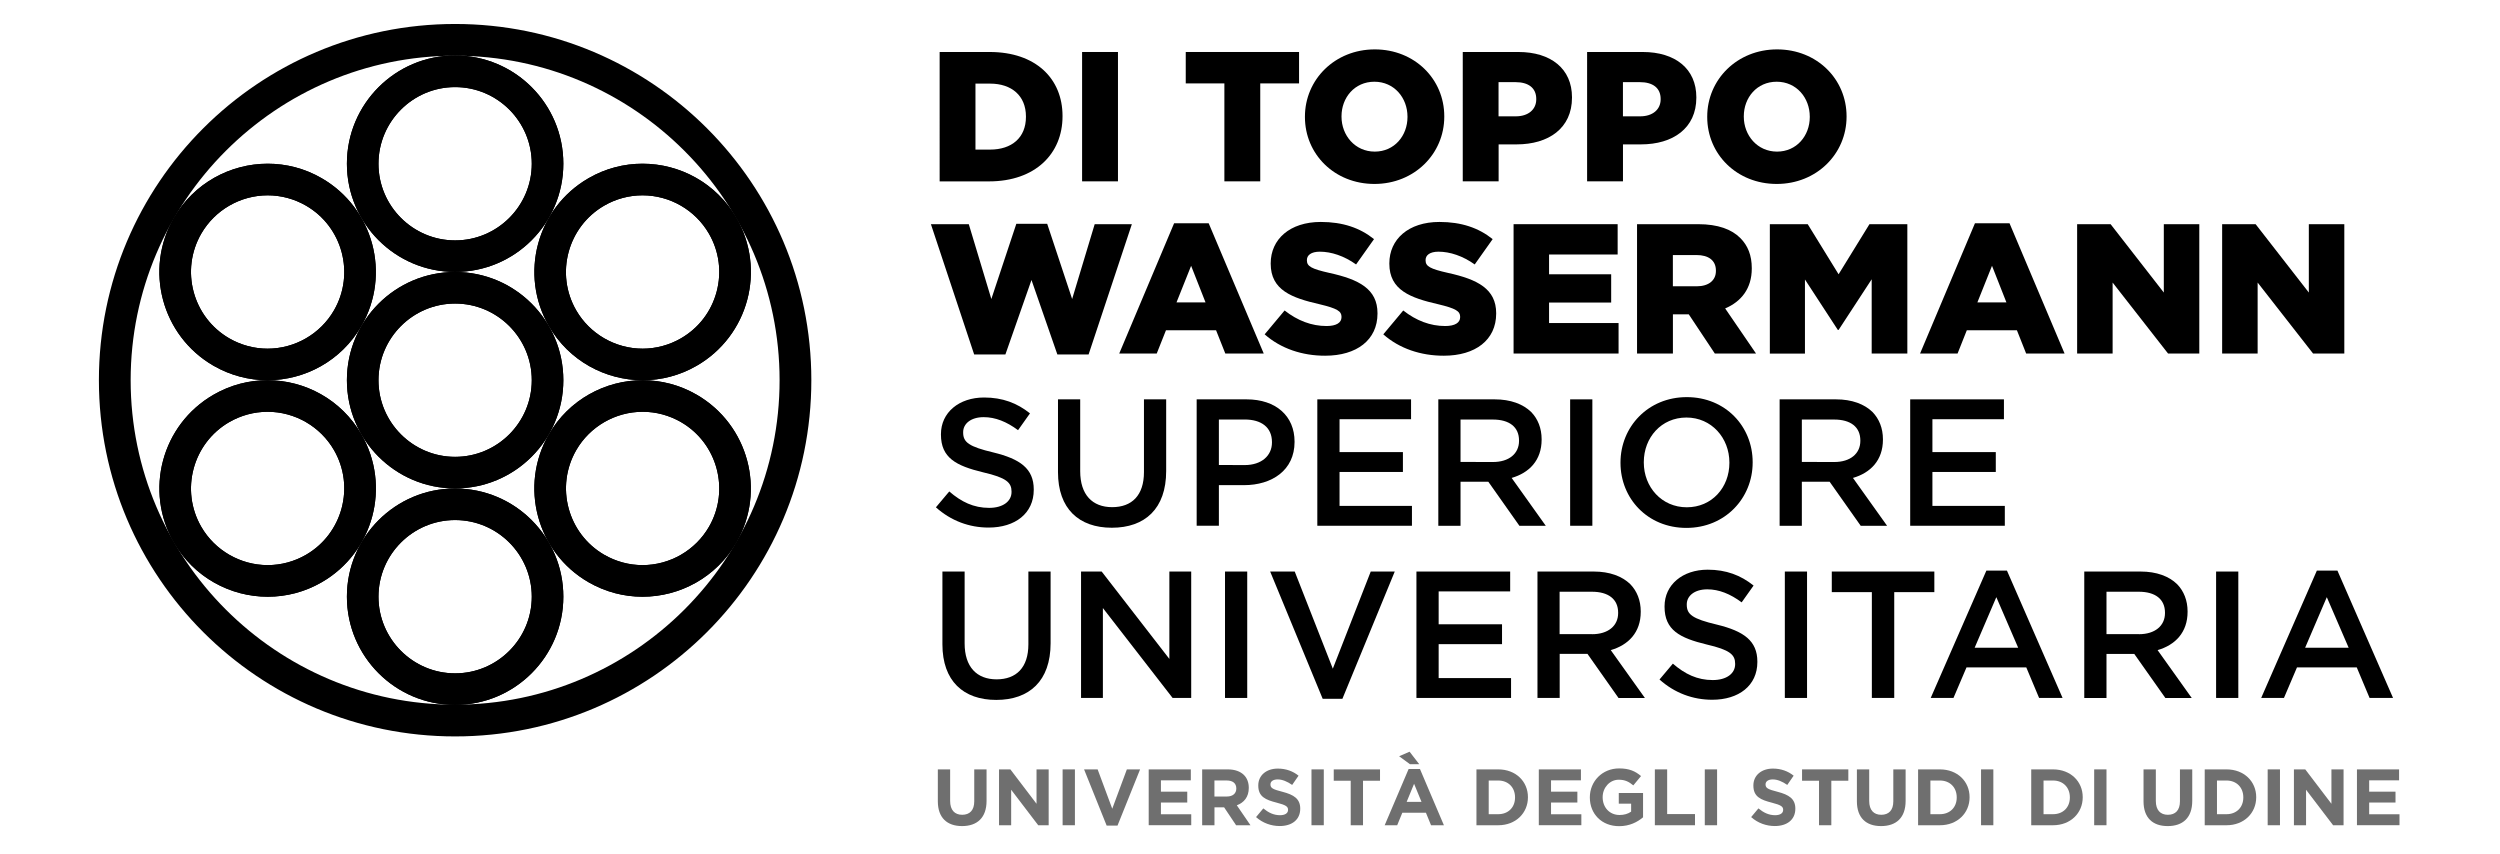 <?xml version="1.0" encoding="utf-8"?>
<!-- Generator: Adobe Illustrator 27.6.1, SVG Export Plug-In . SVG Version: 6.00 Build 0)  -->
<svg version="1.1" id="Livello_1" xmlns="http://www.w3.org/2000/svg" xmlns:xlink="http://www.w3.org/1999/xlink" x="0px" y="0px"
	 viewBox="0 0 595.28 203.34" style="enable-background:new 0 0 595.28 203.34;" xml:space="preserve">
<style type="text/css">
	.st0{fill:#6F6F6F;}
</style>
<g>
	<path d="M108.37,72.28c10.06,0,18.25,8.19,18.25,18.25s-8.19,18.25-18.25,18.25s-18.25-8.19-18.25-18.25S98.31,72.28,108.37,72.28
		 M108.37,64.76c-14.23,0-25.77,11.54-25.77,25.77c0,14.23,11.54,25.77,25.77,25.77s25.77-11.54,25.77-25.77
		C134.14,76.3,122.61,64.76,108.37,64.76L108.37,64.76z"/>
	<path d="M108.37,20.74c10.06,0,18.25,8.19,18.25,18.25s-8.19,18.25-18.25,18.25s-18.25-8.19-18.25-18.25S98.31,20.74,108.37,20.74
		 M108.37,13.21c-14.23,0-25.77,11.54-25.77,25.77c0,14.23,11.54,25.77,25.77,25.77s25.77-11.54,25.77-25.77
		C134.14,24.75,122.61,13.21,108.37,13.21L108.37,13.21z"/>
	<path d="M108.37,123.83c10.06,0,18.25,8.19,18.25,18.25c0,10.06-8.19,18.25-18.25,18.25s-18.25-8.19-18.25-18.25
		C90.12,132.02,98.31,123.83,108.37,123.83 M108.37,116.31c-14.23,0-25.77,11.54-25.77,25.77c0,14.23,11.54,25.77,25.77,25.77
		s25.77-11.54,25.77-25.77C134.14,127.84,122.61,116.31,108.37,116.31L108.37,116.31z"/>
	<path d="M63.75,46.51L63.75,46.51c3.18,0,6.32,0.85,9.1,2.45c8.71,5.03,11.71,16.21,6.68,24.93c-3.25,5.63-9.31,9.13-15.83,9.13
		c-3.18,0-6.32-0.85-9.1-2.45c-8.71-5.03-11.71-16.21-6.68-24.93C51.18,50,57.24,46.51,63.75,46.51 M63.75,38.98
		c-8.91,0-17.57,4.62-22.35,12.89c-7.12,12.33-2.89,28.09,9.43,35.21c4.06,2.34,8.49,3.46,12.86,3.46c8.91,0,17.57-4.62,22.35-12.89
		c7.12-12.33,2.89-28.09-9.43-35.21C72.56,40.09,68.12,38.98,63.75,38.98L63.75,38.98z"/>
	<path d="M153.04,98.05L153.04,98.05c3.18,0,6.32,0.85,9.1,2.45c8.71,5.03,11.71,16.21,6.68,24.93c-3.25,5.63-9.31,9.13-15.83,9.13
		c-3.18,0-6.32-0.85-9.1-2.45c-8.71-5.03-11.71-16.21-6.68-24.93C140.46,101.55,146.53,98.05,153.04,98.05 M153.04,90.53
		c-8.91,0-17.57,4.62-22.35,12.89c-7.12,12.33-2.89,28.09,9.43,35.21c4.06,2.34,8.49,3.46,12.86,3.46c8.91,0,17.57-4.62,22.35-12.89
		c7.12-12.33,2.89-28.09-9.43-35.21C161.84,91.64,157.41,90.53,153.04,90.53L153.04,90.53z"/>
	<path d="M63.71,98.05L63.71,98.05c6.51,0,12.57,3.5,15.82,9.13c5.03,8.71,2.03,19.89-6.68,24.93c-2.77,1.6-5.92,2.45-9.1,2.45
		c-6.51,0-12.58-3.5-15.83-9.13c-5.03-8.71-2.03-19.89,6.68-24.93C57.38,98.9,60.53,98.05,63.71,98.05 M63.7,90.53
		c-4.37,0-8.8,1.11-12.86,3.46c-12.33,7.12-16.55,22.88-9.43,35.21c4.77,8.27,13.44,12.89,22.35,12.89c4.37,0,8.8-1.11,12.86-3.46
		c12.33-7.12,16.55-22.88,9.43-35.21C81.27,95.15,72.61,90.53,63.7,90.53L63.7,90.53z"/>
	<path d="M152.99,46.51L152.99,46.51c6.51,0,12.57,3.5,15.82,9.13c2.44,4.22,3.08,9.14,1.82,13.85c-1.26,4.71-4.28,8.64-8.5,11.08
		c-2.77,1.6-5.92,2.45-9.1,2.45c-6.51,0-12.58-3.5-15.83-9.13c-5.03-8.71-2.03-19.89,6.68-24.93
		C146.66,47.35,149.81,46.51,152.99,46.51 M152.99,38.98c-4.37,0-8.8,1.11-12.86,3.46c-12.33,7.12-16.55,22.88-9.43,35.21
		c4.77,8.27,13.44,12.89,22.35,12.89c4.37,0,8.8-1.11,12.86-3.46c12.33-7.12,16.55-22.88,9.43-35.21
		C170.56,43.6,161.9,38.98,152.99,38.98L152.99,38.98z"/>
	<path d="M108.37,72.28c10.06,0,18.25,8.19,18.25,18.25s-8.19,18.25-18.25,18.25s-18.25-8.19-18.25-18.25S98.31,72.28,108.37,72.28
		 M108.37,64.76c-14.23,0-25.77,11.54-25.77,25.77c0,14.23,11.54,25.77,25.77,25.77s25.77-11.54,25.77-25.77
		C134.14,76.3,122.61,64.76,108.37,64.76L108.37,64.76z"/>
	<path d="M108.37,13.27c42.6,0,77.26,34.66,77.26,77.26s-34.66,77.26-77.26,77.26s-77.26-34.66-77.26-77.26
		S65.77,13.27,108.37,13.27 M108.37,5.71c-46.85,0-84.82,37.98-84.82,84.82c0,46.85,37.98,84.82,84.82,84.82
		s84.82-37.98,84.82-84.82C193.19,43.69,155.22,5.71,108.37,5.71L108.37,5.71z"/>
	<path d="M108.37,20.74c10.06,0,18.25,8.19,18.25,18.25s-8.19,18.25-18.25,18.25s-18.25-8.19-18.25-18.25S98.31,20.74,108.37,20.74
		 M108.37,13.21c-14.23,0-25.77,11.54-25.77,25.77c0,14.23,11.54,25.77,25.77,25.77s25.77-11.54,25.77-25.77
		C134.14,24.75,122.61,13.21,108.37,13.21L108.37,13.21z"/>
	<path d="M108.37,123.83c10.06,0,18.25,8.19,18.25,18.25c0,10.06-8.19,18.25-18.25,18.25s-18.25-8.19-18.25-18.25
		C90.12,132.02,98.31,123.83,108.37,123.83 M108.37,116.31c-14.23,0-25.77,11.54-25.77,25.77c0,14.23,11.54,25.77,25.77,25.77
		s25.77-11.54,25.77-25.77C134.14,127.84,122.61,116.31,108.37,116.31L108.37,116.31z"/>
	<path d="M63.75,46.51L63.75,46.51c3.18,0,6.32,0.85,9.1,2.45c8.71,5.03,11.71,16.21,6.68,24.93c-3.25,5.63-9.31,9.13-15.83,9.13
		c-3.18,0-6.32-0.85-9.1-2.45c-8.71-5.03-11.71-16.21-6.68-24.93C51.18,50,57.24,46.51,63.75,46.51 M63.75,38.98
		c-8.91,0-17.57,4.62-22.35,12.89c-7.12,12.33-2.89,28.09,9.43,35.21c4.06,2.34,8.49,3.46,12.86,3.46c8.91,0,17.57-4.62,22.35-12.89
		c7.12-12.33,2.89-28.09-9.43-35.21C72.56,40.09,68.12,38.98,63.75,38.98L63.75,38.98z"/>
	<path d="M153.04,98.05L153.04,98.05c3.18,0,6.32,0.85,9.1,2.45c8.71,5.03,11.71,16.21,6.68,24.93c-3.25,5.63-9.31,9.13-15.83,9.13
		c-3.18,0-6.32-0.85-9.1-2.45c-8.71-5.03-11.71-16.21-6.68-24.93C140.46,101.55,146.53,98.05,153.04,98.05 M153.04,90.53
		c-8.91,0-17.57,4.62-22.35,12.89c-7.12,12.33-2.89,28.09,9.43,35.21c4.06,2.34,8.49,3.46,12.86,3.46c8.91,0,17.57-4.62,22.35-12.89
		c7.12-12.33,2.89-28.09-9.43-35.21C161.84,91.64,157.41,90.53,153.04,90.53L153.04,90.53z"/>
	<path d="M63.71,98.05L63.71,98.05c6.51,0,12.57,3.5,15.82,9.13c5.03,8.71,2.03,19.89-6.68,24.93c-2.77,1.6-5.92,2.45-9.1,2.45
		c-6.51,0-12.58-3.5-15.83-9.13c-5.03-8.71-2.03-19.89,6.68-24.93C57.38,98.9,60.53,98.05,63.71,98.05 M63.7,90.53
		c-4.37,0-8.8,1.11-12.86,3.46c-12.33,7.12-16.55,22.88-9.43,35.21c4.77,8.27,13.44,12.89,22.35,12.89c4.37,0,8.8-1.11,12.86-3.46
		c12.33-7.12,16.55-22.88,9.43-35.21C81.27,95.15,72.61,90.53,63.7,90.53L63.7,90.53z"/>
	<path d="M152.99,46.51L152.99,46.51c6.51,0,12.57,3.5,15.82,9.13c2.44,4.22,3.08,9.14,1.82,13.85c-1.26,4.71-4.28,8.64-8.5,11.08
		c-2.77,1.6-5.92,2.45-9.1,2.45c-6.51,0-12.58-3.5-15.83-9.13c-5.03-8.71-2.03-19.89,6.68-24.93
		C146.66,47.35,149.81,46.51,152.99,46.51 M152.99,38.98c-4.37,0-8.8,1.11-12.86,3.46c-12.33,7.12-16.55,22.88-9.43,35.21
		c4.77,8.27,13.44,12.89,22.35,12.89c4.37,0,8.8-1.11,12.86-3.46c12.33-7.12,16.55-22.88,9.43-35.21
		C170.56,43.6,161.9,38.98,152.99,38.98L152.99,38.98z"/>
</g>
<g>
	<path class="st0" d="M223.31,190.8v-7.6h2.93v7.52c0,2.17,1.08,3.29,2.87,3.29c1.79,0,2.87-1.08,2.87-3.19v-7.62h2.93v7.5
		c0,4.03-2.26,6-5.83,6S223.31,194.72,223.31,190.8z"/>
	<path class="st0" d="M237.88,183.2h2.7l6.23,8.19v-8.19h2.89v13.3h-2.49l-6.44-8.45v8.45h-2.89V183.2z"/>
	<path class="st0" d="M253.02,183.2h2.93v13.3h-2.93V183.2z"/>
	<path class="st0" d="M258.13,183.2h3.23l3.48,9.37l3.48-9.37h3.15l-5.38,13.39h-2.58L258.13,183.2z"/>
	<path class="st0" d="M273.52,183.2h10.03v2.6h-7.12v2.7h6.27v2.6h-6.27v2.79h7.22v2.6h-10.13V183.2z"/>
	<path class="st0" d="M286.25,183.2h6.08c1.69,0,3,0.47,3.88,1.35c0.74,0.74,1.14,1.79,1.14,3.04v0.04c0,2.15-1.16,3.5-2.85,4.12
		l3.25,4.75h-3.42l-2.85-4.26h-2.3v4.26h-2.93V183.2z M292.14,189.66c1.42,0,2.24-0.76,2.24-1.88v-0.04c0-1.25-0.87-1.9-2.3-1.9
		h-2.91v3.82H292.14z"/>
	<path class="st0" d="M299.08,194.56l1.73-2.07c1.2,0.99,2.45,1.62,3.97,1.62c1.2,0,1.92-0.47,1.92-1.25v-0.04
		c0-0.74-0.46-1.12-2.68-1.69c-2.68-0.68-4.41-1.42-4.41-4.07v-0.04c0-2.41,1.94-4.01,4.65-4.01c1.94,0,3.59,0.61,4.94,1.69
		l-1.52,2.2c-1.18-0.82-2.34-1.31-3.46-1.31c-1.12,0-1.71,0.51-1.71,1.16v0.04c0,0.87,0.57,1.16,2.87,1.75
		c2.7,0.7,4.22,1.67,4.22,3.99v0.04c0,2.64-2.01,4.12-4.88,4.12C302.71,196.69,300.68,195.99,299.08,194.56z"/>
	<path class="st0" d="M312.28,183.2h2.93v13.3h-2.93V183.2z"/>
	<path class="st0" d="M321.63,185.9h-4.05v-2.7h11.02v2.7h-4.05v10.6h-2.93V185.9z"/>
	<path class="st0" d="M335.41,183.11h2.7l5.7,13.39h-3.06l-1.22-2.98h-5.62l-1.22,2.98h-2.98L335.41,183.11z M335.73,181.97
		l-2.58-1.9l2.49-1.08l2.3,2.98H335.73z M338.48,190.94l-1.77-4.31l-1.77,4.31H338.48z"/>
	<path class="st0" d="M351.56,183.2h5.19c4.18,0,7.07,2.87,7.07,6.61v0.04c0,3.74-2.89,6.65-7.07,6.65h-5.19V183.2z M354.48,185.85
		v8.02h2.26c2.39,0,4.01-1.62,4.01-3.97v-0.04c0-2.36-1.61-4.01-4.01-4.01H354.48z"/>
	<path class="st0" d="M366.41,183.2h10.03v2.6h-7.12v2.7h6.27v2.6h-6.27v2.79h7.22v2.6h-10.13V183.2z"/>
	<path class="st0" d="M378.56,189.89v-0.04c0-3.78,2.94-6.88,6.97-6.88c2.39,0,3.84,0.65,5.22,1.82l-1.84,2.22
		c-1.03-0.85-1.94-1.35-3.48-1.35c-2.13,0-3.82,1.88-3.82,4.14v0.04c0,2.43,1.67,4.22,4.03,4.22c1.06,0,2.01-0.27,2.75-0.8v-1.9
		h-2.94v-2.53h5.78v5.78c-1.37,1.16-3.25,2.11-5.68,2.11C381.41,196.73,378.56,193.82,378.56,189.89z"/>
	<path class="st0" d="M394.04,183.2h2.93v10.64h6.63v2.66h-9.56V183.2z"/>
	<path class="st0" d="M405.93,183.2h2.93v13.3h-2.93V183.2z"/>
	<path class="st0" d="M416.97,194.56l1.73-2.07c1.2,0.99,2.45,1.62,3.97,1.62c1.2,0,1.92-0.47,1.92-1.25v-0.04
		c0-0.74-0.46-1.12-2.68-1.69c-2.68-0.68-4.41-1.42-4.41-4.07v-0.04c0-2.41,1.94-4.01,4.65-4.01c1.94,0,3.59,0.61,4.94,1.69
		l-1.52,2.2c-1.18-0.82-2.34-1.31-3.46-1.31c-1.12,0-1.71,0.51-1.71,1.16v0.04c0,0.87,0.57,1.16,2.87,1.75
		c2.7,0.7,4.22,1.67,4.22,3.99v0.04c0,2.64-2.01,4.12-4.88,4.12C420.6,196.69,418.57,195.99,416.97,194.56z"/>
	<path class="st0" d="M433.14,185.9h-4.05v-2.7h11.02v2.7h-4.05v10.6h-2.93V185.9z"/>
	<path class="st0" d="M442.15,190.8v-7.6h2.93v7.52c0,2.17,1.08,3.29,2.87,3.29c1.79,0,2.87-1.08,2.87-3.19v-7.62h2.93v7.5
		c0,4.03-2.26,6-5.83,6C444.33,196.71,442.15,194.72,442.15,190.8z"/>
	<path class="st0" d="M456.72,183.2h5.19c4.18,0,7.07,2.87,7.07,6.61v0.04c0,3.74-2.89,6.65-7.07,6.65h-5.19V183.2z M459.65,185.85
		v8.02h2.26c2.39,0,4.01-1.62,4.01-3.97v-0.04c0-2.36-1.61-4.01-4.01-4.01H459.65z"/>
	<path class="st0" d="M471.71,183.2h2.93v13.3h-2.93V183.2z"/>
	<path class="st0" d="M483.66,183.2h5.19c4.18,0,7.07,2.87,7.07,6.61v0.04c0,3.74-2.89,6.65-7.07,6.65h-5.19V183.2z M486.59,185.85
		v8.02h2.26c2.39,0,4.01-1.62,4.01-3.97v-0.04c0-2.36-1.61-4.01-4.01-4.01H486.59z"/>
	<path class="st0" d="M498.65,183.2h2.93v13.3h-2.93V183.2z"/>
	<path class="st0" d="M510.4,190.8v-7.6h2.93v7.52c0,2.17,1.08,3.29,2.87,3.29c1.79,0,2.87-1.08,2.87-3.19v-7.62h2.93v7.5
		c0,4.03-2.26,6-5.83,6C512.58,196.71,510.4,194.72,510.4,190.8z"/>
	<path class="st0" d="M524.97,183.2h5.19c4.18,0,7.07,2.87,7.07,6.61v0.04c0,3.74-2.89,6.65-7.07,6.65h-5.19V183.2z M527.89,185.85
		v8.02h2.26c2.39,0,4.01-1.62,4.01-3.97v-0.04c0-2.36-1.61-4.01-4.01-4.01H527.89z"/>
	<path class="st0" d="M539.96,183.2h2.93v13.3h-2.93V183.2z"/>
	<path class="st0" d="M546.21,183.2h2.7l6.23,8.19v-8.19h2.89v13.3h-2.49l-6.44-8.45v8.45h-2.89V183.2z"/>
	<path class="st0" d="M561.22,183.2h10.03v2.6h-7.12v2.7h6.27v2.6h-6.27v2.79h7.22v2.6h-10.13V183.2z"/>
</g>
<g>
	<path d="M223.73,12.38h11.93c10.96,0,17.34,6.34,17.34,15.23v0.09c0,8.89-6.47,15.49-17.51,15.49h-11.75V12.38z M232.27,19.91
		v15.71h3.48c5.15,0,8.54-2.82,8.54-7.79v-0.09c0-4.93-3.39-7.83-8.54-7.83H232.27z"/>
	<path d="M257.66,12.38h8.54v30.8h-8.54V12.38z"/>
	<path d="M291.54,19.86h-9.2v-7.48h26.98v7.48h-9.24v23.32h-8.54V19.86z"/>
	<path d="M310.72,27.87v-0.09c0-8.85,7.13-16.02,16.63-16.02s16.55,7.08,16.55,15.93v0.09c0,8.85-7.13,16.02-16.63,16.02
		S310.72,36.72,310.72,27.87z M335.14,27.87v-0.09c0-4.49-3.17-8.32-7.88-8.32c-4.71,0-7.83,3.78-7.83,8.23v0.09
		c0,4.44,3.21,8.32,7.92,8.32C332.02,36.1,335.14,32.32,335.14,27.87z"/>
	<path d="M348.3,12.38h13.25c7.75,0,12.76,4,12.76,10.78v0.09c0,7.31-5.59,11.13-13.2,11.13h-4.27v8.8h-8.54V12.38z M360.92,27.7
		c2.99,0,4.88-1.63,4.88-4.05v-0.09c0-2.64-1.89-4-4.93-4h-4.05v8.14H360.92z"/>
	<path d="M377.91,12.38h13.25c7.75,0,12.76,4,12.76,10.78v0.09c0,7.31-5.59,11.13-13.2,11.13h-4.27v8.8h-8.54V12.38z M390.54,27.7
		c2.99,0,4.88-1.63,4.88-4.05v-0.09c0-2.64-1.89-4-4.93-4h-4.05v8.14H390.54z"/>
	<path d="M406.51,27.87v-0.09c0-8.85,7.13-16.02,16.63-16.02s16.55,7.08,16.55,15.93v0.09c0,8.85-7.13,16.02-16.63,16.02
		S406.51,36.72,406.51,27.87z M430.93,27.87v-0.09c0-4.49-3.17-8.32-7.88-8.32c-4.71,0-7.83,3.78-7.83,8.23v0.09
		c0,4.44,3.21,8.32,7.92,8.32C427.8,36.1,430.93,32.32,430.93,27.87z"/>
	<path d="M221.66,53.38h9.02l5.37,17.82L242,53.29h7.35l5.94,17.91l5.37-17.82h8.85l-10.3,31.02h-7.44l-6.16-17.73l-6.21,17.73
		h-7.44L221.66,53.38z"/>
	<path d="M279.57,53.16h8.23l13.11,31.02h-9.15l-2.2-5.54h-11.93l-2.2,5.54h-8.93L279.57,53.16z M287.05,72l-3.43-8.71L280.14,72
		H287.05z"/>
	<path d="M301.13,79.61l4.75-5.68c3.08,2.42,6.42,3.7,9.99,3.7c2.33,0,3.56-0.79,3.56-2.11v-0.09c0-1.32-1.01-1.98-5.24-2.99
		c-6.56-1.5-11.62-3.34-11.62-9.64v-0.09c0-5.72,4.53-9.86,11.93-9.86c5.24,0,9.33,1.41,12.67,4.09l-4.27,6.03
		c-2.82-2.02-5.9-3.04-8.63-3.04c-2.07,0-3.08,0.84-3.08,1.98v0.09c0,1.41,1.06,2.02,5.37,2.99c7.04,1.54,11.44,3.83,11.44,9.59
		v0.09c0,6.29-4.97,10.03-12.45,10.03C310.11,84.72,304.96,83,301.13,79.61z"/>
	<path d="M329.38,79.61l4.75-5.68c3.08,2.42,6.42,3.7,9.99,3.7c2.33,0,3.56-0.79,3.56-2.11v-0.09c0-1.32-1.01-1.98-5.24-2.99
		c-6.56-1.5-11.62-3.34-11.62-9.64v-0.09c0-5.72,4.53-9.86,11.93-9.86c5.24,0,9.33,1.41,12.67,4.09l-4.27,6.03
		c-2.82-2.02-5.9-3.04-8.62-3.04c-2.07,0-3.08,0.84-3.08,1.98v0.09c0,1.41,1.06,2.02,5.37,2.99c7.04,1.54,11.44,3.83,11.44,9.59
		v0.09c0,6.29-4.97,10.03-12.45,10.03C338.35,84.72,333.2,83,329.38,79.61z"/>
	<path d="M360.4,53.38h24.78v7.22h-16.33v4.71h14.79v6.73h-14.79v4.88h16.55v7.26h-25V53.38z"/>
	<path d="M389.79,53.38h14.57c4.71,0,7.97,1.23,10.03,3.3c1.8,1.8,2.73,4.14,2.73,7.17v0.09c0,4.75-2.51,7.88-6.34,9.5l7.35,10.74
		h-9.81l-6.2-9.33h-3.78v9.33h-8.54V53.38z M404,68.17c2.86,0,4.58-1.41,4.58-3.65v-0.09c0-2.46-1.8-3.7-4.62-3.7h-5.63v7.44H404z"
		/>
	<path d="M421.42,53.38h9.02l7.35,11.93l7.35-11.93h9.02v30.8h-8.49V66.5l-7.88,12.06h-0.18l-7.83-12.01v17.65h-8.36V53.38z"/>
	<path d="M470.26,53.16h8.23l13.11,31.02h-9.15l-2.2-5.54h-11.93l-2.2,5.54h-8.93L470.26,53.16z M477.75,72l-3.43-8.71L470.84,72
		H477.75z"/>
	<path d="M494.6,53.38h7.96l12.67,16.28V53.38h8.45v30.8h-7.44l-13.2-16.9v16.9h-8.45V53.38z"/>
	<path d="M529.13,53.38h7.96l12.67,16.28V53.38h8.45v30.8h-7.44l-13.2-16.9v16.9h-8.45V53.38z"/>
	<path d="M222.85,120.8l3.18-3.78c2.88,2.49,5.81,3.91,9.5,3.91c3.27,0,5.33-1.55,5.33-3.78v-0.09c0-2.15-1.2-3.31-6.79-4.6
		c-6.41-1.55-10.02-3.44-10.02-8.99v-0.09c0-5.16,4.3-8.73,10.28-8.73c4.39,0,7.87,1.33,10.92,3.78l-2.84,4
		c-2.71-2.02-5.42-3.1-8.17-3.1c-3.1,0-4.9,1.59-4.9,3.57V103c0,2.32,1.38,3.35,7.18,4.73c6.36,1.55,9.63,3.83,9.63,8.81v0.09
		c0,5.63-4.43,8.99-10.75,8.99C230.81,125.62,226.46,124.03,222.85,120.8z"/>
	<path d="M251.92,112.42V95.09h5.29v17.11c0,5.59,2.88,8.56,7.61,8.56c4.69,0,7.57-2.8,7.57-8.34V95.09h5.29v17.07
		c0,8.99-5.07,13.5-12.94,13.5C256.91,125.66,251.92,121.15,251.92,112.42z"/>
	<path d="M284.94,95.09h11.87c7.05,0,11.44,4,11.44,10.06v0.09c0,6.75-5.42,10.28-12.04,10.28h-5.98v9.67h-5.29V95.09z
		 M296.38,110.74c4,0,6.49-2.24,6.49-5.38v-0.09c0-3.53-2.54-5.38-6.49-5.38h-6.15v10.84H296.38z"/>
	<path d="M313.67,95.09h22.32v4.73h-17.03v7.83h15.09v4.73h-15.09v8.08h17.24v4.73h-22.53V95.09z"/>
	<path d="M342.48,95.09h13.42c3.78,0,6.75,1.12,8.69,3.01c1.59,1.63,2.49,3.87,2.49,6.49v0.09c0,4.94-2.97,7.91-7.14,9.12l8.13,11.4
		h-6.28l-7.4-10.49h-6.62v10.49h-5.29V95.09z M355.51,110.01c3.78,0,6.19-1.98,6.19-5.03v-0.09c0-3.23-2.32-4.99-6.23-4.99h-7.7
		v10.1H355.51z"/>
	<path d="M373.87,95.09h5.29v30.1h-5.29V95.09z"/>
	<path d="M385.86,110.22v-0.09c0-8.47,6.54-15.57,15.78-15.57c9.24,0,15.69,7.01,15.69,15.48v0.09c0,8.47-6.54,15.57-15.78,15.57
		C392.31,125.7,385.86,118.69,385.86,110.22z M411.79,110.22v-0.09c0-5.85-4.26-10.71-10.23-10.71c-5.98,0-10.15,4.77-10.15,10.62
		v0.09c0,5.85,4.26,10.66,10.23,10.66C407.62,120.8,411.79,116.07,411.79,110.22z"/>
	<path d="M423.75,95.09h13.42c3.78,0,6.75,1.12,8.69,3.01c1.59,1.63,2.49,3.87,2.49,6.49v0.09c0,4.94-2.97,7.91-7.14,9.12l8.13,11.4
		h-6.28l-7.4-10.49h-6.62v10.49h-5.29V95.09z M436.78,110.01c3.78,0,6.19-1.98,6.19-5.03v-0.09c0-3.23-2.32-4.99-6.23-4.99h-7.7
		v10.1H436.78z"/>
	<path d="M454.84,95.09h22.32v4.73h-17.03v7.83h15.09v4.73h-15.09v8.08h17.24v4.73h-22.53V95.09z"/>
	<path d="M224.4,153.42v-17.33h5.29v17.11c0,5.59,2.88,8.56,7.61,8.56c4.69,0,7.57-2.8,7.57-8.34v-17.33h5.29v17.07
		c0,8.99-5.07,13.5-12.94,13.5C229.39,166.66,224.4,162.15,224.4,153.42z"/>
	<path d="M257.42,136.09h4.9l16.12,20.81v-20.81h5.2v30.1h-4.43l-16.6-21.41v21.41h-5.2V136.09z"/>
	<path d="M291.69,136.09h5.29v30.1h-5.29V136.09z"/>
	<path d="M302.44,136.09h5.85l9.07,23.13l9.03-23.13h5.72l-12.47,30.31h-4.69L302.44,136.09z"/>
	<path d="M337.27,136.09h22.32v4.73h-17.03v7.83h15.09v4.73h-15.09v8.08h17.24v4.73h-22.53V136.09z"/>
	<path d="M366.08,136.09h13.42c3.78,0,6.75,1.12,8.69,3.01c1.59,1.63,2.49,3.87,2.49,6.49v0.09c0,4.94-2.97,7.91-7.14,9.12
		l8.13,11.4h-6.28L378,155.7h-6.62v10.49h-5.29V136.09z M379.11,151.01c3.78,0,6.19-1.98,6.19-5.03v-0.09
		c0-3.23-2.32-4.99-6.24-4.99h-7.7v10.1H379.11z"/>
	<path d="M395.15,161.8l3.18-3.78c2.88,2.49,5.81,3.91,9.5,3.91c3.27,0,5.33-1.55,5.33-3.78v-0.09c0-2.15-1.2-3.31-6.79-4.6
		c-6.41-1.55-10.02-3.44-10.02-8.99v-0.09c0-5.16,4.3-8.73,10.28-8.73c4.39,0,7.87,1.33,10.92,3.78l-2.84,4
		c-2.71-2.02-5.42-3.1-8.17-3.1c-3.1,0-4.9,1.59-4.9,3.57V144c0,2.32,1.38,3.35,7.18,4.73c6.36,1.55,9.63,3.83,9.63,8.81v0.09
		c0,5.63-4.43,8.99-10.75,8.99C403.11,166.62,398.76,165.03,395.15,161.8z"/>
	<path d="M424.99,136.09h5.29v30.1h-5.29V136.09z"/>
	<path d="M445.72,140.99h-9.55v-4.9h24.42v4.9h-9.55v25.2h-5.33V140.99z"/>
	<path d="M472.98,135.87h4.9l13.24,30.31h-5.59l-3.05-7.27h-14.23l-3.1,7.27h-5.42L472.98,135.87z M480.55,154.23l-5.2-12.04
		l-5.16,12.04H480.55z"/>
	<path d="M496.29,136.09h13.42c3.78,0,6.75,1.12,8.69,3.01c1.59,1.63,2.49,3.87,2.49,6.49v0.09c0,4.94-2.97,7.91-7.14,9.12
		l8.13,11.4h-6.28l-7.4-10.49h-6.62v10.49h-5.29V136.09z M509.32,151.01c3.78,0,6.19-1.98,6.19-5.03v-0.09
		c0-3.23-2.32-4.99-6.23-4.99h-7.7v10.1H509.32z"/>
	<path d="M527.68,136.09h5.29v30.1h-5.29V136.09z"/>
	<path d="M551.67,135.87h4.9l13.24,30.31h-5.59l-3.05-7.27h-14.23l-3.1,7.27h-5.42L551.67,135.87z M559.24,154.23l-5.2-12.04
		l-5.16,12.04H559.24z"/>
</g>
</svg>
